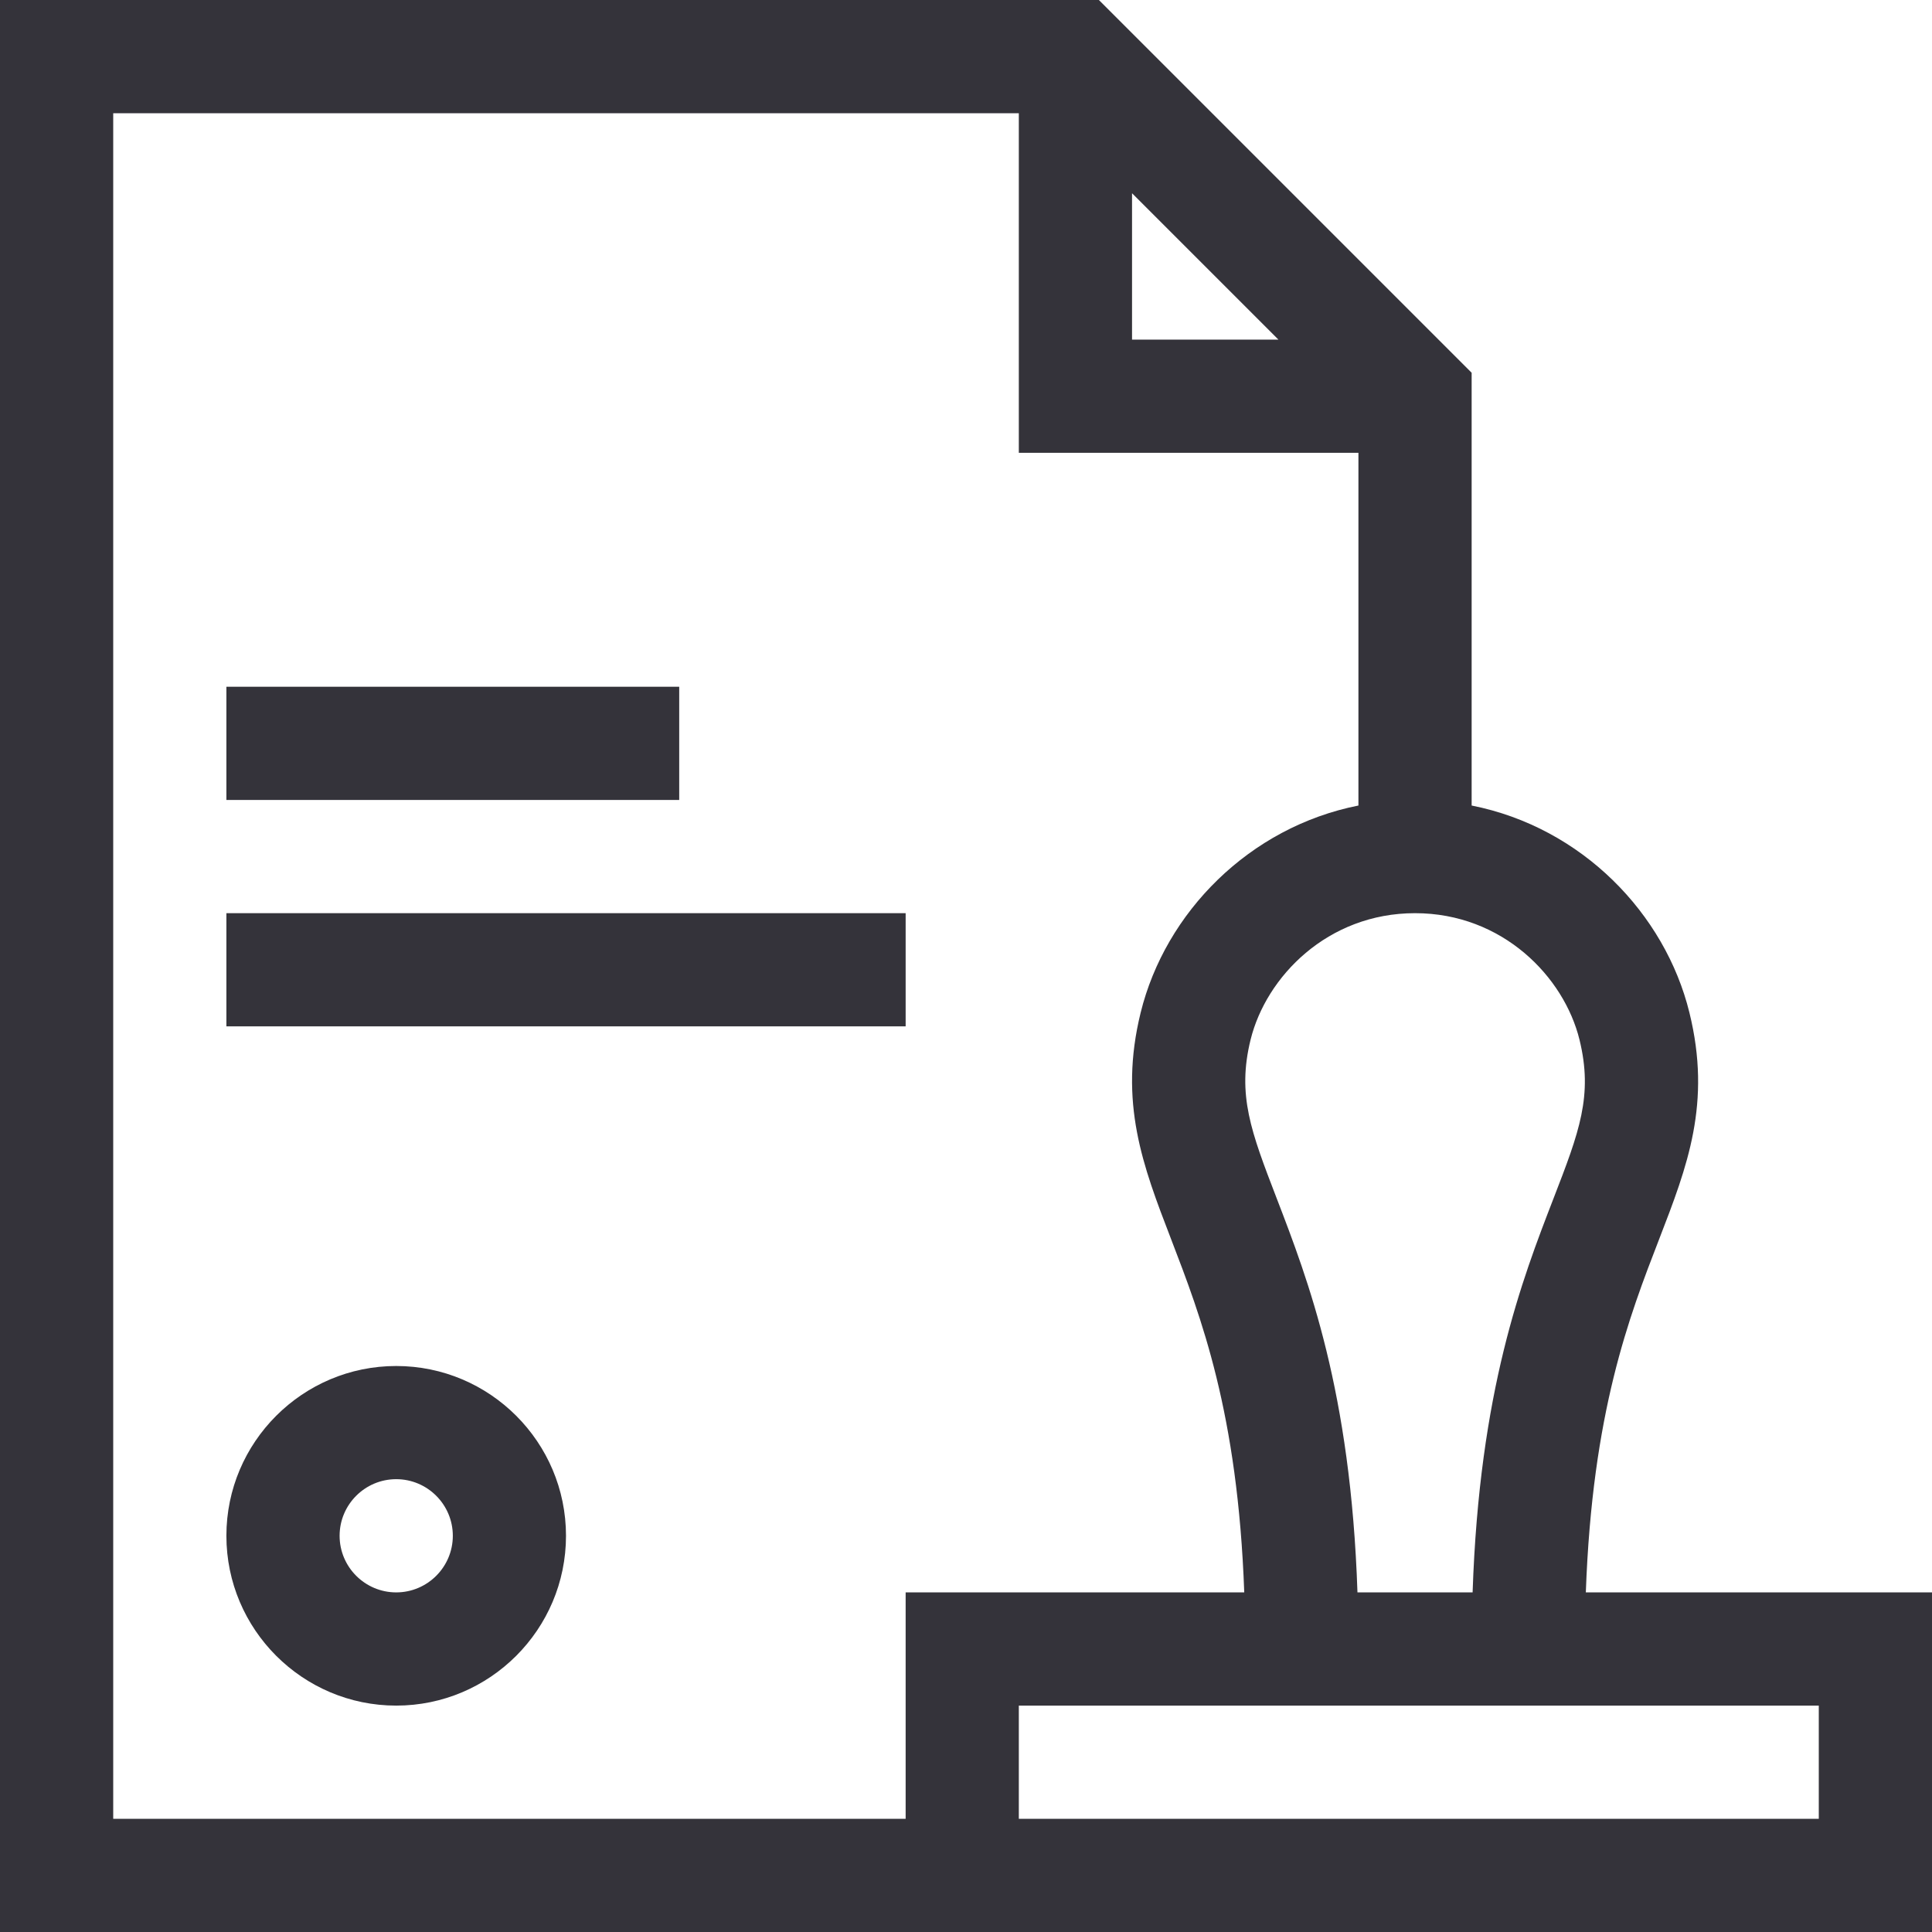 <svg width="50" height="50" viewBox="0 0 50 50" fill="none" xmlns="http://www.w3.org/2000/svg">
<path d="M41.041 41.211C41.208 36.545 42.16 34.081 42.94 32.066C43.669 30.181 44.299 28.552 43.722 26.207C43.092 23.645 40.942 21.413 38.086 20.847V9.647L28.439 0H0V50H50V41.211H41.041ZM40.877 26.907C41.233 28.356 40.869 29.299 40.207 31.01C39.386 33.133 38.286 35.98 38.111 41.211H35.131C34.956 35.994 33.858 33.138 33.038 31.006C32.377 29.288 32.012 28.342 32.365 26.907C32.766 25.28 34.356 23.633 36.621 23.633C38.886 23.633 40.477 25.28 40.877 26.907V26.907ZM29.297 5.001L33.085 8.789H29.297V5.001ZM2.93 47.07V2.93H26.367V11.719H35.156V20.847C32.333 21.406 30.159 23.613 29.52 26.207C28.948 28.535 29.576 30.168 30.304 32.059C31.082 34.082 32.034 36.556 32.201 41.211H23.438V47.07H2.93ZM47.07 47.07C46.468 47.07 26.86 47.07 26.367 47.07V44.141H47.07V47.07Z" fill="#34333A"/>
<path d="M5.859 17.773H17.578V20.703H5.859V17.773Z" fill="#34333A"/>
<path d="M5.859 23.633H23.438V26.562H5.859V23.633Z" fill="#34333A"/>
<path d="M10.254 35.352C7.831 35.352 5.859 37.323 5.859 39.746C5.859 42.169 7.831 44.141 10.254 44.141C12.677 44.141 14.648 42.169 14.648 39.746C14.648 37.323 12.677 35.352 10.254 35.352ZM10.254 41.211C9.446 41.211 8.789 40.554 8.789 39.746C8.789 38.938 9.446 38.281 10.254 38.281C11.062 38.281 11.719 38.938 11.719 39.746C11.719 40.554 11.062 41.211 10.254 41.211Z" fill="#34333A"/>
</svg>

